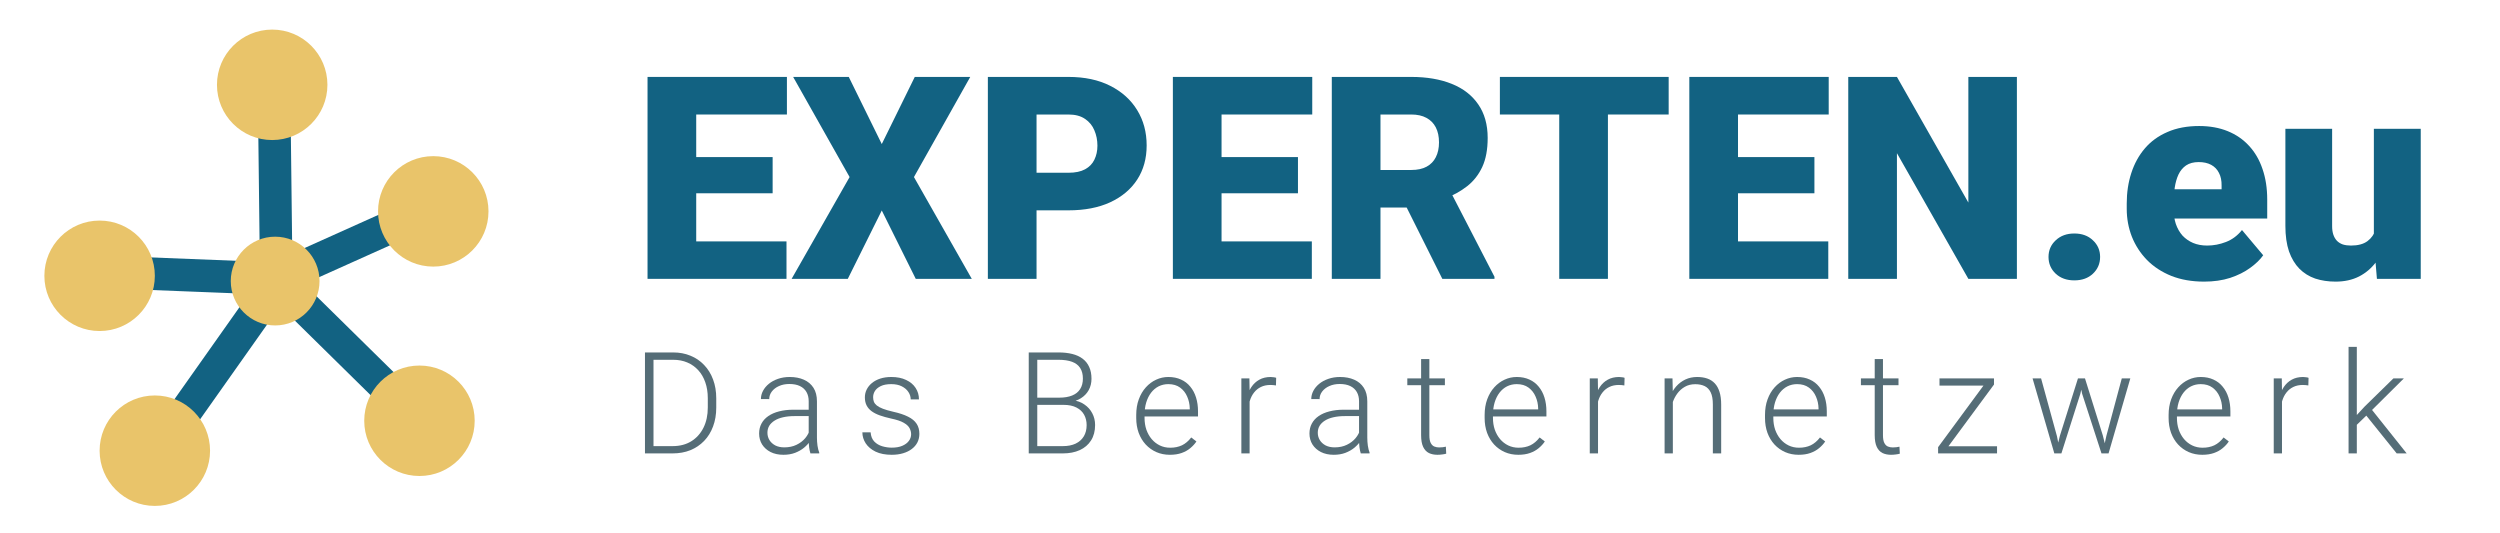 <svg width="845" height="180" viewBox="0 0 845 180" fill="none" xmlns="http://www.w3.org/2000/svg">
<path d="M93.6 94.681L142.6 142.903M92.489 94.561L146.155 70.45M33.844 91.836L92.955 94.17M92.61 28.613L93.388 94.724M93.341 95.819L52.119 154.152" stroke="#126282" stroke-width="11"/>
<circle cx="93" cy="95" r="15" fill="#E9C46A"/>
<circle cx="33.667" cy="93.221" r="18.667" fill="#E9C46A"/>
<circle cx="92.001" cy="28.667" r="18.667" fill="#E9C46A"/>
<circle cx="52.333" cy="152.333" r="18.667" fill="#E9C46A"/>
<circle cx="141.778" cy="142.221" r="18.667" fill="#E9C46A"/>
<path d="M165.111 71.444C165.111 81.753 156.753 90.111 146.444 90.111C136.135 90.111 127.777 81.753 127.777 71.444C127.777 61.135 136.135 52.777 146.444 52.777C156.753 52.777 165.111 61.135 165.111 71.444Z" fill="#E9C46A"/>
<path d="M265.836 81.594V94.25H229.461V81.594H265.836ZM235.32 26V94.25H218.867V26H235.32ZM261.148 53.094V65.328H229.461V53.094H261.148ZM265.977 26V38.703H229.461V26H265.977Z" fill="#126282"/>
<path d="M286.883 26L298.039 48.688L309.195 26H327.945L308.914 59.844L328.461 94.25H309.523L298.039 71.141L286.555 94.25H267.57L287.164 59.844L268.086 26H286.883Z" fill="#126282"/>
<path d="M361.133 71.094H344.164V58.391H361.133C363.445 58.391 365.32 58 366.758 57.219C368.195 56.438 369.242 55.359 369.898 53.984C370.586 52.578 370.93 51 370.93 49.25C370.93 47.375 370.586 45.641 369.898 44.047C369.242 42.453 368.195 41.172 366.758 40.203C365.32 39.203 363.445 38.703 361.133 38.703H350.352V94.25H333.898V26H361.133C366.602 26 371.305 27 375.242 29C379.211 31 382.258 33.75 384.383 37.25C386.508 40.719 387.57 44.688 387.57 49.156C387.57 53.562 386.508 57.406 384.383 60.688C382.258 63.969 379.211 66.531 375.242 68.375C371.305 70.188 366.602 71.094 361.133 71.094Z" fill="#126282"/>
<path d="M443.398 81.594V94.25H407.023V81.594H443.398ZM412.883 26V94.25H396.43V26H412.883ZM438.711 53.094V65.328H407.023V53.094H438.711ZM443.539 26V38.703H407.023V26H443.539Z" fill="#126282"/>
<path d="M450.148 26H477.008C482.258 26 486.82 26.781 490.695 28.344C494.57 29.906 497.555 32.219 499.648 35.281C501.773 38.344 502.836 42.125 502.836 46.625C502.836 50.531 502.227 53.797 501.008 56.422C499.789 59.047 498.086 61.219 495.898 62.938C493.742 64.625 491.227 66.016 488.352 67.109L482.961 70.156H460.414L460.32 57.453H477.008C479.102 57.453 480.836 57.078 482.211 56.328C483.586 55.578 484.617 54.516 485.305 53.141C486.023 51.734 486.383 50.062 486.383 48.125C486.383 46.156 486.023 44.469 485.305 43.062C484.586 41.656 483.523 40.578 482.117 39.828C480.742 39.078 479.039 38.703 477.008 38.703H466.602V94.25H450.148V26ZM487.508 94.25L472.414 64.062L489.852 63.969L505.133 93.547V94.25H487.508Z" fill="#126282"/>
<path d="M543.477 26V94.25H527.023V26H543.477ZM564.008 26V38.703H506.961V26H564.008Z" fill="#126282"/>
<path d="M617.961 81.594V94.25H581.586V81.594H617.961ZM587.445 26V94.25H570.992V26H587.445ZM613.273 53.094V65.328H581.586V53.094H613.273ZM618.102 26V38.703H581.586V26H618.102Z" fill="#126282"/>
<path d="M681.711 26V94.25H665.305L641.164 51.781V94.25H624.711V26H641.164L665.305 68.469V26H681.711Z" fill="#126282"/>
<path d="M692.398 86.844C692.398 84.594 693.211 82.719 694.836 81.219C696.461 79.688 698.555 78.922 701.117 78.922C703.711 78.922 705.805 79.688 707.398 81.219C709.023 82.719 709.836 84.594 709.836 86.844C709.836 89.094 709.023 90.984 707.398 92.516C705.805 94.016 703.711 94.766 701.117 94.766C698.555 94.766 696.461 94.016 694.836 92.516C693.211 90.984 692.398 89.094 692.398 86.844Z" fill="#126282"/>
<path d="M744.992 95.188C740.867 95.188 737.18 94.547 733.93 93.266C730.68 91.953 727.93 90.156 725.68 87.875C723.461 85.594 721.758 82.969 720.57 80C719.414 77.031 718.836 73.891 718.836 70.578V68.797C718.836 65.078 719.352 61.641 720.383 58.484C721.414 55.297 722.945 52.516 724.977 50.141C727.008 47.766 729.555 45.922 732.617 44.609C735.68 43.266 739.242 42.594 743.305 42.594C746.898 42.594 750.117 43.172 752.961 44.328C755.805 45.484 758.211 47.141 760.18 49.297C762.18 51.453 763.695 54.062 764.727 57.125C765.789 60.188 766.32 63.625 766.32 67.438V73.859H724.883V63.969H750.898V62.75C750.93 61.062 750.633 59.625 750.008 58.438C749.414 57.25 748.539 56.344 747.383 55.719C746.227 55.094 744.82 54.781 743.164 54.781C741.445 54.781 740.023 55.156 738.898 55.906C737.805 56.656 736.945 57.688 736.32 59C735.727 60.281 735.305 61.766 735.055 63.453C734.805 65.141 734.68 66.922 734.68 68.797V70.578C734.68 72.453 734.93 74.156 735.43 75.688C735.961 77.219 736.711 78.531 737.68 79.625C738.68 80.688 739.867 81.516 741.242 82.109C742.648 82.703 744.242 83 746.023 83C748.18 83 750.305 82.594 752.398 81.781C754.492 80.969 756.289 79.625 757.789 77.75L764.961 86.281C763.93 87.75 762.461 89.172 760.555 90.547C758.68 91.922 756.43 93.047 753.805 93.922C751.18 94.766 748.242 95.188 744.992 95.188Z" fill="#126282"/>
<path d="M802.367 81.922V43.531H818.211V94.25H803.398L802.367 81.922ZM803.867 71.609L807.992 71.516C807.992 74.922 807.586 78.078 806.773 80.984C805.961 83.859 804.758 86.359 803.164 88.484C801.602 90.609 799.664 92.266 797.352 93.453C795.07 94.609 792.43 95.188 789.43 95.188C786.93 95.188 784.633 94.844 782.539 94.156C780.477 93.438 778.695 92.328 777.195 90.828C775.695 89.297 774.523 87.344 773.68 84.969C772.867 82.562 772.461 79.688 772.461 76.344V43.531H788.258V76.438C788.258 77.562 788.398 78.531 788.68 79.344C788.961 80.156 789.367 80.844 789.898 81.406C790.43 81.938 791.086 82.344 791.867 82.625C792.68 82.875 793.602 83 794.633 83C797.008 83 798.867 82.5 800.211 81.5C801.555 80.5 802.492 79.141 803.023 77.422C803.586 75.703 803.867 73.766 803.867 71.609Z" fill="#126282"/>
<path d="M227.328 153.25H219.594L219.641 150.789H227.328C229.781 150.789 231.891 150.242 233.656 149.148C235.438 148.039 236.812 146.508 237.781 144.555C238.75 142.602 239.234 140.336 239.234 137.758V134.57C239.234 132.602 238.953 130.82 238.391 129.227C237.844 127.633 237.055 126.273 236.023 125.148C234.992 124.008 233.758 123.133 232.32 122.523C230.898 121.914 229.305 121.609 227.539 121.609H219.453V119.125H227.539C229.664 119.125 231.609 119.492 233.375 120.227C235.156 120.945 236.695 121.992 237.992 123.367C239.305 124.727 240.312 126.359 241.016 128.266C241.734 130.172 242.094 132.297 242.094 134.641V137.758C242.094 140.102 241.734 142.227 241.016 144.133C240.312 146.039 239.305 147.672 237.992 149.031C236.68 150.391 235.125 151.438 233.328 152.172C231.531 152.891 229.531 153.25 227.328 153.25ZM220.883 119.125V153.25H218V119.125H220.883Z" fill="#556D77"/>
<path d="M273.339 148.703V135.625C273.339 134.422 273.089 133.383 272.589 132.508C272.089 131.633 271.354 130.961 270.386 130.492C269.417 130.023 268.222 129.789 266.8 129.789C265.487 129.789 264.315 130.023 263.284 130.492C262.268 130.945 261.464 131.562 260.87 132.344C260.292 133.109 260.003 133.961 260.003 134.898L257.19 134.875C257.19 133.922 257.425 133 257.893 132.109C258.362 131.219 259.026 130.422 259.886 129.719C260.745 129.016 261.768 128.461 262.956 128.055C264.159 127.633 265.479 127.422 266.917 127.422C268.729 127.422 270.323 127.727 271.698 128.336C273.089 128.945 274.175 129.859 274.956 131.078C275.737 132.297 276.128 133.828 276.128 135.672V147.93C276.128 148.805 276.19 149.711 276.315 150.648C276.456 151.586 276.651 152.359 276.901 152.969V153.25H273.925C273.737 152.688 273.589 151.984 273.479 151.141C273.386 150.281 273.339 149.469 273.339 148.703ZM273.995 138.484L274.042 140.641H268.534C267.097 140.641 265.807 140.773 264.667 141.039C263.542 141.289 262.589 141.664 261.807 142.164C261.026 142.648 260.425 143.234 260.003 143.922C259.597 144.609 259.393 145.391 259.393 146.266C259.393 147.172 259.62 148 260.073 148.75C260.542 149.5 261.198 150.102 262.042 150.555C262.901 150.992 263.917 151.211 265.089 151.211C266.651 151.211 268.026 150.922 269.214 150.344C270.417 149.766 271.409 149.008 272.19 148.07C272.972 147.133 273.495 146.109 273.761 145L274.979 146.617C274.776 147.398 274.401 148.203 273.854 149.031C273.323 149.844 272.628 150.609 271.768 151.328C270.909 152.031 269.893 152.609 268.722 153.062C267.565 153.5 266.253 153.719 264.784 153.719C263.128 153.719 261.682 153.406 260.448 152.781C259.229 152.156 258.276 151.305 257.589 150.227C256.917 149.133 256.581 147.898 256.581 146.523C256.581 145.273 256.847 144.156 257.378 143.172C257.909 142.172 258.675 141.328 259.675 140.641C260.69 139.938 261.909 139.406 263.331 139.047C264.768 138.672 266.378 138.484 268.159 138.484H273.995Z" fill="#556D77"/>
<path d="M307.959 146.781C307.959 146.094 307.787 145.414 307.443 144.742C307.099 144.07 306.435 143.453 305.451 142.891C304.482 142.328 303.052 141.852 301.162 141.461C299.756 141.148 298.498 140.797 297.388 140.406C296.295 140.016 295.373 139.547 294.623 139C293.873 138.453 293.302 137.797 292.912 137.031C292.521 136.266 292.326 135.359 292.326 134.312C292.326 133.375 292.529 132.492 292.935 131.664C293.357 130.82 293.951 130.086 294.717 129.461C295.498 128.82 296.435 128.32 297.529 127.961C298.638 127.602 299.881 127.422 301.256 127.422C303.209 127.422 304.881 127.758 306.271 128.43C307.677 129.086 308.748 129.984 309.482 131.125C310.232 132.266 310.607 133.555 310.607 134.992H307.818C307.818 134.117 307.56 133.289 307.045 132.508C306.545 131.727 305.802 131.086 304.818 130.586C303.849 130.086 302.662 129.836 301.256 129.836C299.802 129.836 298.623 130.055 297.717 130.492C296.81 130.93 296.146 131.484 295.724 132.156C295.318 132.828 295.115 133.523 295.115 134.242C295.115 134.805 295.201 135.32 295.373 135.789C295.56 136.242 295.888 136.664 296.357 137.055C296.842 137.445 297.529 137.812 298.42 138.156C299.31 138.5 300.467 138.836 301.888 139.164C303.935 139.617 305.607 140.172 306.904 140.828C308.217 141.469 309.185 142.266 309.81 143.219C310.435 144.156 310.748 145.297 310.748 146.641C310.748 147.688 310.529 148.648 310.092 149.523C309.654 150.383 309.021 151.125 308.193 151.75C307.381 152.375 306.396 152.859 305.24 153.203C304.099 153.547 302.818 153.719 301.396 153.719C299.256 153.719 297.443 153.367 295.959 152.664C294.49 151.945 293.373 151.008 292.607 149.852C291.857 148.68 291.482 147.438 291.482 146.125H294.271C294.365 147.438 294.779 148.477 295.513 149.242C296.248 149.992 297.146 150.523 298.209 150.836C299.287 151.148 300.349 151.305 301.396 151.305C302.834 151.305 304.037 151.094 305.006 150.672C305.974 150.25 306.709 149.695 307.209 149.008C307.709 148.32 307.959 147.578 307.959 146.781Z" fill="#556D77"/>
<path d="M359.457 136.844H349.847L349.8 134.406H358.074C359.761 134.406 361.199 134.164 362.386 133.68C363.574 133.195 364.472 132.477 365.082 131.523C365.707 130.555 366.019 129.367 366.019 127.961C366.019 126.523 365.714 125.336 365.105 124.398C364.496 123.445 363.582 122.742 362.363 122.289C361.144 121.836 359.613 121.609 357.769 121.609H350.597V153.25H347.714V119.125H357.769C359.503 119.125 361.058 119.297 362.433 119.641C363.808 119.984 364.98 120.523 365.949 121.258C366.917 121.992 367.652 122.922 368.152 124.047C368.667 125.156 368.925 126.484 368.925 128.031C368.925 129.438 368.613 130.711 367.988 131.852C367.363 132.977 366.48 133.898 365.339 134.617C364.214 135.32 362.863 135.758 361.285 135.93L359.457 136.844ZM359.246 153.25H348.933L350.41 150.789H359.246C360.933 150.789 362.371 150.508 363.558 149.945C364.761 149.367 365.683 148.547 366.324 147.484C366.964 146.422 367.285 145.156 367.285 143.688C367.285 142.391 367.003 141.227 366.441 140.195C365.878 139.164 365.019 138.352 363.863 137.758C362.707 137.148 361.238 136.844 359.457 136.844H353.48L353.527 134.406H361.988L362.503 135.273C364.035 135.43 365.371 135.906 366.511 136.703C367.667 137.484 368.558 138.477 369.183 139.68C369.824 140.883 370.144 142.203 370.144 143.641C370.144 145.703 369.683 147.453 368.761 148.891C367.855 150.312 366.582 151.398 364.941 152.148C363.316 152.883 361.417 153.25 359.246 153.25Z" fill="#556D77"/>
<path d="M395.413 153.719C393.756 153.719 392.233 153.414 390.842 152.805C389.467 152.195 388.264 151.336 387.233 150.227C386.217 149.117 385.428 147.805 384.866 146.289C384.319 144.758 384.045 143.086 384.045 141.273V140.266C384.045 138.312 384.334 136.547 384.913 134.969C385.491 133.391 386.288 132.039 387.303 130.914C388.319 129.789 389.475 128.93 390.772 128.336C392.084 127.727 393.459 127.422 394.897 127.422C396.506 127.422 397.936 127.711 399.186 128.289C400.436 128.852 401.483 129.656 402.327 130.703C403.186 131.734 403.834 132.961 404.272 134.383C404.709 135.789 404.928 137.344 404.928 139.047V140.758H385.733V138.367H402.139V138.039C402.108 136.617 401.819 135.289 401.272 134.055C400.741 132.805 399.944 131.789 398.881 131.008C397.819 130.227 396.491 129.836 394.897 129.836C393.709 129.836 392.616 130.086 391.616 130.586C390.631 131.086 389.78 131.805 389.061 132.742C388.358 133.664 387.811 134.766 387.42 136.047C387.045 137.312 386.858 138.719 386.858 140.266V141.273C386.858 142.68 387.061 143.992 387.467 145.211C387.889 146.414 388.483 147.477 389.248 148.398C390.03 149.32 390.952 150.039 392.014 150.555C393.077 151.07 394.248 151.328 395.53 151.328C397.03 151.328 398.358 151.055 399.514 150.508C400.67 149.945 401.709 149.062 402.631 147.859L404.389 149.219C403.842 150.031 403.155 150.781 402.327 151.469C401.514 152.156 400.538 152.703 399.397 153.109C398.256 153.516 396.928 153.719 395.413 153.719Z" fill="#556D77"/>
<path d="M422.368 132.086V153.25H419.579V127.891H422.298L422.368 132.086ZM431.345 127.703L431.275 130.281C430.962 130.234 430.658 130.195 430.361 130.164C430.064 130.133 429.743 130.117 429.4 130.117C428.181 130.117 427.111 130.344 426.189 130.797C425.283 131.234 424.517 131.852 423.892 132.648C423.267 133.43 422.79 134.352 422.462 135.414C422.134 136.461 421.947 137.586 421.9 138.789L420.868 139.188C420.868 137.531 421.04 135.992 421.384 134.57C421.728 133.148 422.251 131.906 422.954 130.844C423.673 129.766 424.572 128.93 425.65 128.336C426.743 127.727 428.025 127.422 429.493 127.422C429.853 127.422 430.204 127.453 430.548 127.516C430.908 127.562 431.173 127.625 431.345 127.703Z" fill="#556D77"/>
<path d="M459.356 148.703V135.625C459.356 134.422 459.106 133.383 458.606 132.508C458.106 131.633 457.371 130.961 456.402 130.492C455.434 130.023 454.238 129.789 452.817 129.789C451.504 129.789 450.332 130.023 449.301 130.492C448.285 130.945 447.481 131.562 446.887 132.344C446.309 133.109 446.02 133.961 446.02 134.898L443.207 134.875C443.207 133.922 443.442 133 443.91 132.109C444.379 131.219 445.043 130.422 445.902 129.719C446.762 129.016 447.785 128.461 448.973 128.055C450.176 127.633 451.496 127.422 452.934 127.422C454.746 127.422 456.34 127.727 457.715 128.336C459.106 128.945 460.192 129.859 460.973 131.078C461.754 132.297 462.145 133.828 462.145 135.672V147.93C462.145 148.805 462.207 149.711 462.332 150.648C462.473 151.586 462.668 152.359 462.918 152.969V153.25H459.942C459.754 152.688 459.606 151.984 459.496 151.141C459.402 150.281 459.356 149.469 459.356 148.703ZM460.012 138.484L460.059 140.641H454.551C453.113 140.641 451.824 140.773 450.684 141.039C449.559 141.289 448.606 141.664 447.824 142.164C447.043 142.648 446.442 143.234 446.02 143.922C445.613 144.609 445.41 145.391 445.41 146.266C445.41 147.172 445.637 148 446.09 148.75C446.559 149.5 447.215 150.102 448.059 150.555C448.918 150.992 449.934 151.211 451.106 151.211C452.668 151.211 454.043 150.922 455.231 150.344C456.434 149.766 457.426 149.008 458.207 148.07C458.988 147.133 459.512 146.109 459.777 145L460.996 146.617C460.793 147.398 460.418 148.203 459.871 149.031C459.34 149.844 458.645 150.609 457.785 151.328C456.926 152.031 455.91 152.609 454.738 153.062C453.582 153.5 452.27 153.719 450.801 153.719C449.145 153.719 447.699 153.406 446.465 152.781C445.246 152.156 444.293 151.305 443.606 150.227C442.934 149.133 442.598 147.898 442.598 146.523C442.598 145.273 442.863 144.156 443.395 143.172C443.926 142.172 444.692 141.328 445.692 140.641C446.707 139.938 447.926 139.406 449.348 139.047C450.785 138.672 452.395 138.484 454.176 138.484H460.012Z" fill="#556D77"/>
<path d="M488.374 127.891V130.188H475.671V127.891H488.374ZM480.335 121.375H483.124V147.086C483.124 148.258 483.28 149.141 483.593 149.734C483.905 150.328 484.312 150.727 484.812 150.93C485.312 151.133 485.851 151.234 486.429 151.234C486.851 151.234 487.257 151.211 487.647 151.164C488.038 151.102 488.39 151.039 488.702 150.977L488.819 153.344C488.476 153.453 488.03 153.539 487.483 153.602C486.937 153.68 486.39 153.719 485.843 153.719C484.765 153.719 483.812 153.523 482.983 153.133C482.155 152.727 481.507 152.039 481.038 151.07C480.569 150.086 480.335 148.75 480.335 147.062V121.375Z" fill="#556D77"/>
<path d="M513.174 153.719C511.517 153.719 509.994 153.414 508.603 152.805C507.228 152.195 506.025 151.336 504.994 150.227C503.978 149.117 503.189 147.805 502.627 146.289C502.08 144.758 501.807 143.086 501.807 141.273V140.266C501.807 138.312 502.096 136.547 502.674 134.969C503.252 133.391 504.049 132.039 505.064 130.914C506.08 129.789 507.236 128.93 508.533 128.336C509.846 127.727 511.221 127.422 512.658 127.422C514.267 127.422 515.697 127.711 516.947 128.289C518.197 128.852 519.244 129.656 520.088 130.703C520.947 131.734 521.596 132.961 522.033 134.383C522.471 135.789 522.689 137.344 522.689 139.047V140.758H503.494V138.367H519.9V138.039C519.869 136.617 519.58 135.289 519.033 134.055C518.502 132.805 517.705 131.789 516.642 131.008C515.58 130.227 514.252 129.836 512.658 129.836C511.471 129.836 510.377 130.086 509.377 130.586C508.392 131.086 507.541 131.805 506.822 132.742C506.119 133.664 505.572 134.766 505.182 136.047C504.807 137.312 504.619 138.719 504.619 140.266V141.273C504.619 142.68 504.822 143.992 505.228 145.211C505.65 146.414 506.244 147.477 507.01 148.398C507.791 149.32 508.713 150.039 509.775 150.555C510.838 151.07 512.01 151.328 513.291 151.328C514.791 151.328 516.119 151.055 517.275 150.508C518.432 149.945 519.471 149.062 520.392 147.859L522.15 149.219C521.603 150.031 520.916 150.781 520.088 151.469C519.275 152.156 518.299 152.703 517.158 153.109C516.017 153.516 514.689 153.719 513.174 153.719Z" fill="#556D77"/>
<path d="M540.13 132.086V153.25H537.341V127.891H540.059L540.13 132.086ZM549.106 127.703L549.036 130.281C548.723 130.234 548.419 130.195 548.122 130.164C547.825 130.133 547.505 130.117 547.161 130.117C545.942 130.117 544.872 130.344 543.95 130.797C543.044 131.234 542.278 131.852 541.653 132.648C541.028 133.43 540.552 134.352 540.223 135.414C539.895 136.461 539.708 137.586 539.661 138.789L538.63 139.188C538.63 137.531 538.802 135.992 539.145 134.57C539.489 133.148 540.013 131.906 540.716 130.844C541.434 129.766 542.333 128.93 543.411 128.336C544.505 127.727 545.786 127.422 547.255 127.422C547.614 127.422 547.966 127.453 548.309 127.516C548.669 127.562 548.934 127.625 549.106 127.703Z" fill="#556D77"/>
<path d="M565.422 133.305V153.25H562.633V127.891H565.304L565.422 133.305ZM564.789 139L563.547 138.297C563.64 136.797 563.945 135.391 564.461 134.078C564.976 132.766 565.672 131.609 566.547 130.609C567.437 129.609 568.476 128.828 569.664 128.266C570.867 127.703 572.195 127.422 573.648 127.422C574.914 127.422 576.047 127.594 577.047 127.938C578.047 128.281 578.898 128.828 579.601 129.578C580.304 130.328 580.836 131.289 581.195 132.461C581.57 133.633 581.758 135.062 581.758 136.75V153.25H578.945V136.727C578.945 134.977 578.703 133.609 578.218 132.625C577.734 131.625 577.047 130.914 576.156 130.492C575.265 130.07 574.211 129.859 572.992 129.859C571.648 129.859 570.468 130.156 569.453 130.75C568.453 131.328 567.609 132.086 566.922 133.023C566.25 133.945 565.734 134.938 565.375 136C565.015 137.047 564.82 138.047 564.789 139Z" fill="#556D77"/>
<path d="M607.94 153.719C606.284 153.719 604.76 153.414 603.37 152.805C601.995 152.195 600.792 151.336 599.76 150.227C598.745 149.117 597.956 147.805 597.393 146.289C596.846 144.758 596.573 143.086 596.573 141.273V140.266C596.573 138.312 596.862 136.547 597.44 134.969C598.018 133.391 598.815 132.039 599.831 130.914C600.846 129.789 602.003 128.93 603.299 128.336C604.612 127.727 605.987 127.422 607.424 127.422C609.034 127.422 610.463 127.711 611.713 128.289C612.963 128.852 614.01 129.656 614.854 130.703C615.713 131.734 616.362 132.961 616.799 134.383C617.237 135.789 617.456 137.344 617.456 139.047V140.758H598.26V138.367H614.667V138.039C614.635 136.617 614.346 135.289 613.799 134.055C613.268 132.805 612.471 131.789 611.409 131.008C610.346 130.227 609.018 129.836 607.424 129.836C606.237 129.836 605.143 130.086 604.143 130.586C603.159 131.086 602.307 131.805 601.588 132.742C600.885 133.664 600.338 134.766 599.948 136.047C599.573 137.312 599.385 138.719 599.385 140.266V141.273C599.385 142.68 599.588 143.992 599.995 145.211C600.417 146.414 601.01 147.477 601.776 148.398C602.557 149.32 603.479 150.039 604.542 150.555C605.604 151.07 606.776 151.328 608.057 151.328C609.557 151.328 610.885 151.055 612.042 150.508C613.198 149.945 614.237 149.062 615.159 147.859L616.917 149.219C616.37 150.031 615.682 150.781 614.854 151.469C614.042 152.156 613.065 152.703 611.924 153.109C610.784 153.516 609.456 153.719 607.94 153.719Z" fill="#556D77"/>
<path d="M641.693 127.891V130.188H628.99V127.891H641.693ZM633.654 121.375H636.443V147.086C636.443 148.258 636.599 149.141 636.912 149.734C637.224 150.328 637.63 150.727 638.13 150.93C638.63 151.133 639.169 151.234 639.747 151.234C640.169 151.234 640.576 151.211 640.966 151.164C641.357 151.102 641.708 151.039 642.021 150.977L642.138 153.344C641.794 153.453 641.349 153.539 640.802 153.602C640.255 153.68 639.708 153.719 639.162 153.719C638.083 153.719 637.13 153.523 636.302 153.133C635.474 152.727 634.826 152.039 634.357 151.07C633.888 150.086 633.654 148.75 633.654 147.062V121.375Z" fill="#556D77"/>
<path d="M675 150.836V153.25H656.086V150.836H675ZM673.969 129.977L656.789 153.25H655.078V151.141L672.211 127.891H673.969V129.977ZM672.727 127.891V130.328H655.547V127.891H672.727Z" fill="#556D77"/>
<path d="M696.237 147.32L702.355 127.891H704.323L703.152 133.117L696.753 153.25H694.784L696.237 147.32ZM689.886 127.891L695.253 147.438L696.402 153.25H694.362L687.003 127.891H689.886ZM711.941 147.367L717.167 127.891H720.05L712.691 153.25H710.675L711.941 147.367ZM704.722 127.891L710.745 147.156L712.269 153.25H710.3L703.761 133.094L702.659 127.891H704.722Z" fill="#556D77"/>
<path d="M744.357 153.719C742.701 153.719 741.178 153.414 739.787 152.805C738.412 152.195 737.209 151.336 736.178 150.227C735.162 149.117 734.373 147.805 733.811 146.289C733.264 144.758 732.99 143.086 732.99 141.273V140.266C732.99 138.312 733.279 136.547 733.857 134.969C734.436 133.391 735.232 132.039 736.248 130.914C737.264 129.789 738.42 128.93 739.717 128.336C741.029 127.727 742.404 127.422 743.842 127.422C745.451 127.422 746.881 127.711 748.131 128.289C749.381 128.852 750.428 129.656 751.272 130.703C752.131 131.734 752.779 132.961 753.217 134.383C753.654 135.789 753.873 137.344 753.873 139.047V140.758H734.678V138.367H751.084V138.039C751.053 136.617 750.764 135.289 750.217 134.055C749.686 132.805 748.889 131.789 747.826 131.008C746.764 130.227 745.436 129.836 743.842 129.836C742.654 129.836 741.561 130.086 740.561 130.586C739.576 131.086 738.725 131.805 738.006 132.742C737.303 133.664 736.756 134.766 736.365 136.047C735.99 137.312 735.803 138.719 735.803 140.266V141.273C735.803 142.68 736.006 143.992 736.412 145.211C736.834 146.414 737.428 147.477 738.193 148.398C738.975 149.32 739.897 150.039 740.959 150.555C742.022 151.07 743.193 151.328 744.475 151.328C745.975 151.328 747.303 151.055 748.459 150.508C749.615 149.945 750.654 149.062 751.576 147.859L753.334 149.219C752.787 150.031 752.1 150.781 751.272 151.469C750.459 152.156 749.482 152.703 748.342 153.109C747.201 153.516 745.873 153.719 744.357 153.719Z" fill="#556D77"/>
<path d="M771.313 132.086V153.25H768.524V127.891H771.243L771.313 132.086ZM780.29 127.703L780.22 130.281C779.907 130.234 779.602 130.195 779.306 130.164C779.009 130.133 778.688 130.117 778.345 130.117C777.126 130.117 776.056 130.344 775.134 130.797C774.227 131.234 773.462 131.852 772.837 132.648C772.212 133.43 771.735 134.352 771.407 135.414C771.079 136.461 770.892 137.586 770.845 138.789L769.813 139.188C769.813 137.531 769.985 135.992 770.329 134.57C770.673 133.148 771.196 131.906 771.899 130.844C772.618 129.766 773.517 128.93 774.595 128.336C775.688 127.727 776.97 127.422 778.438 127.422C778.798 127.422 779.149 127.453 779.493 127.516C779.852 127.562 780.118 127.625 780.29 127.703Z" fill="#556D77"/>
<path d="M796.605 117.25V153.25H793.816V117.25H796.605ZM812.519 127.891L800.66 139.656L795.621 144.531L795.199 141.789L799.254 137.406L808.98 127.891H812.519ZM810.082 153.25L799.488 140.078L801.035 137.664L813.457 153.25H810.082Z" fill="#556D77"/>
</svg>
